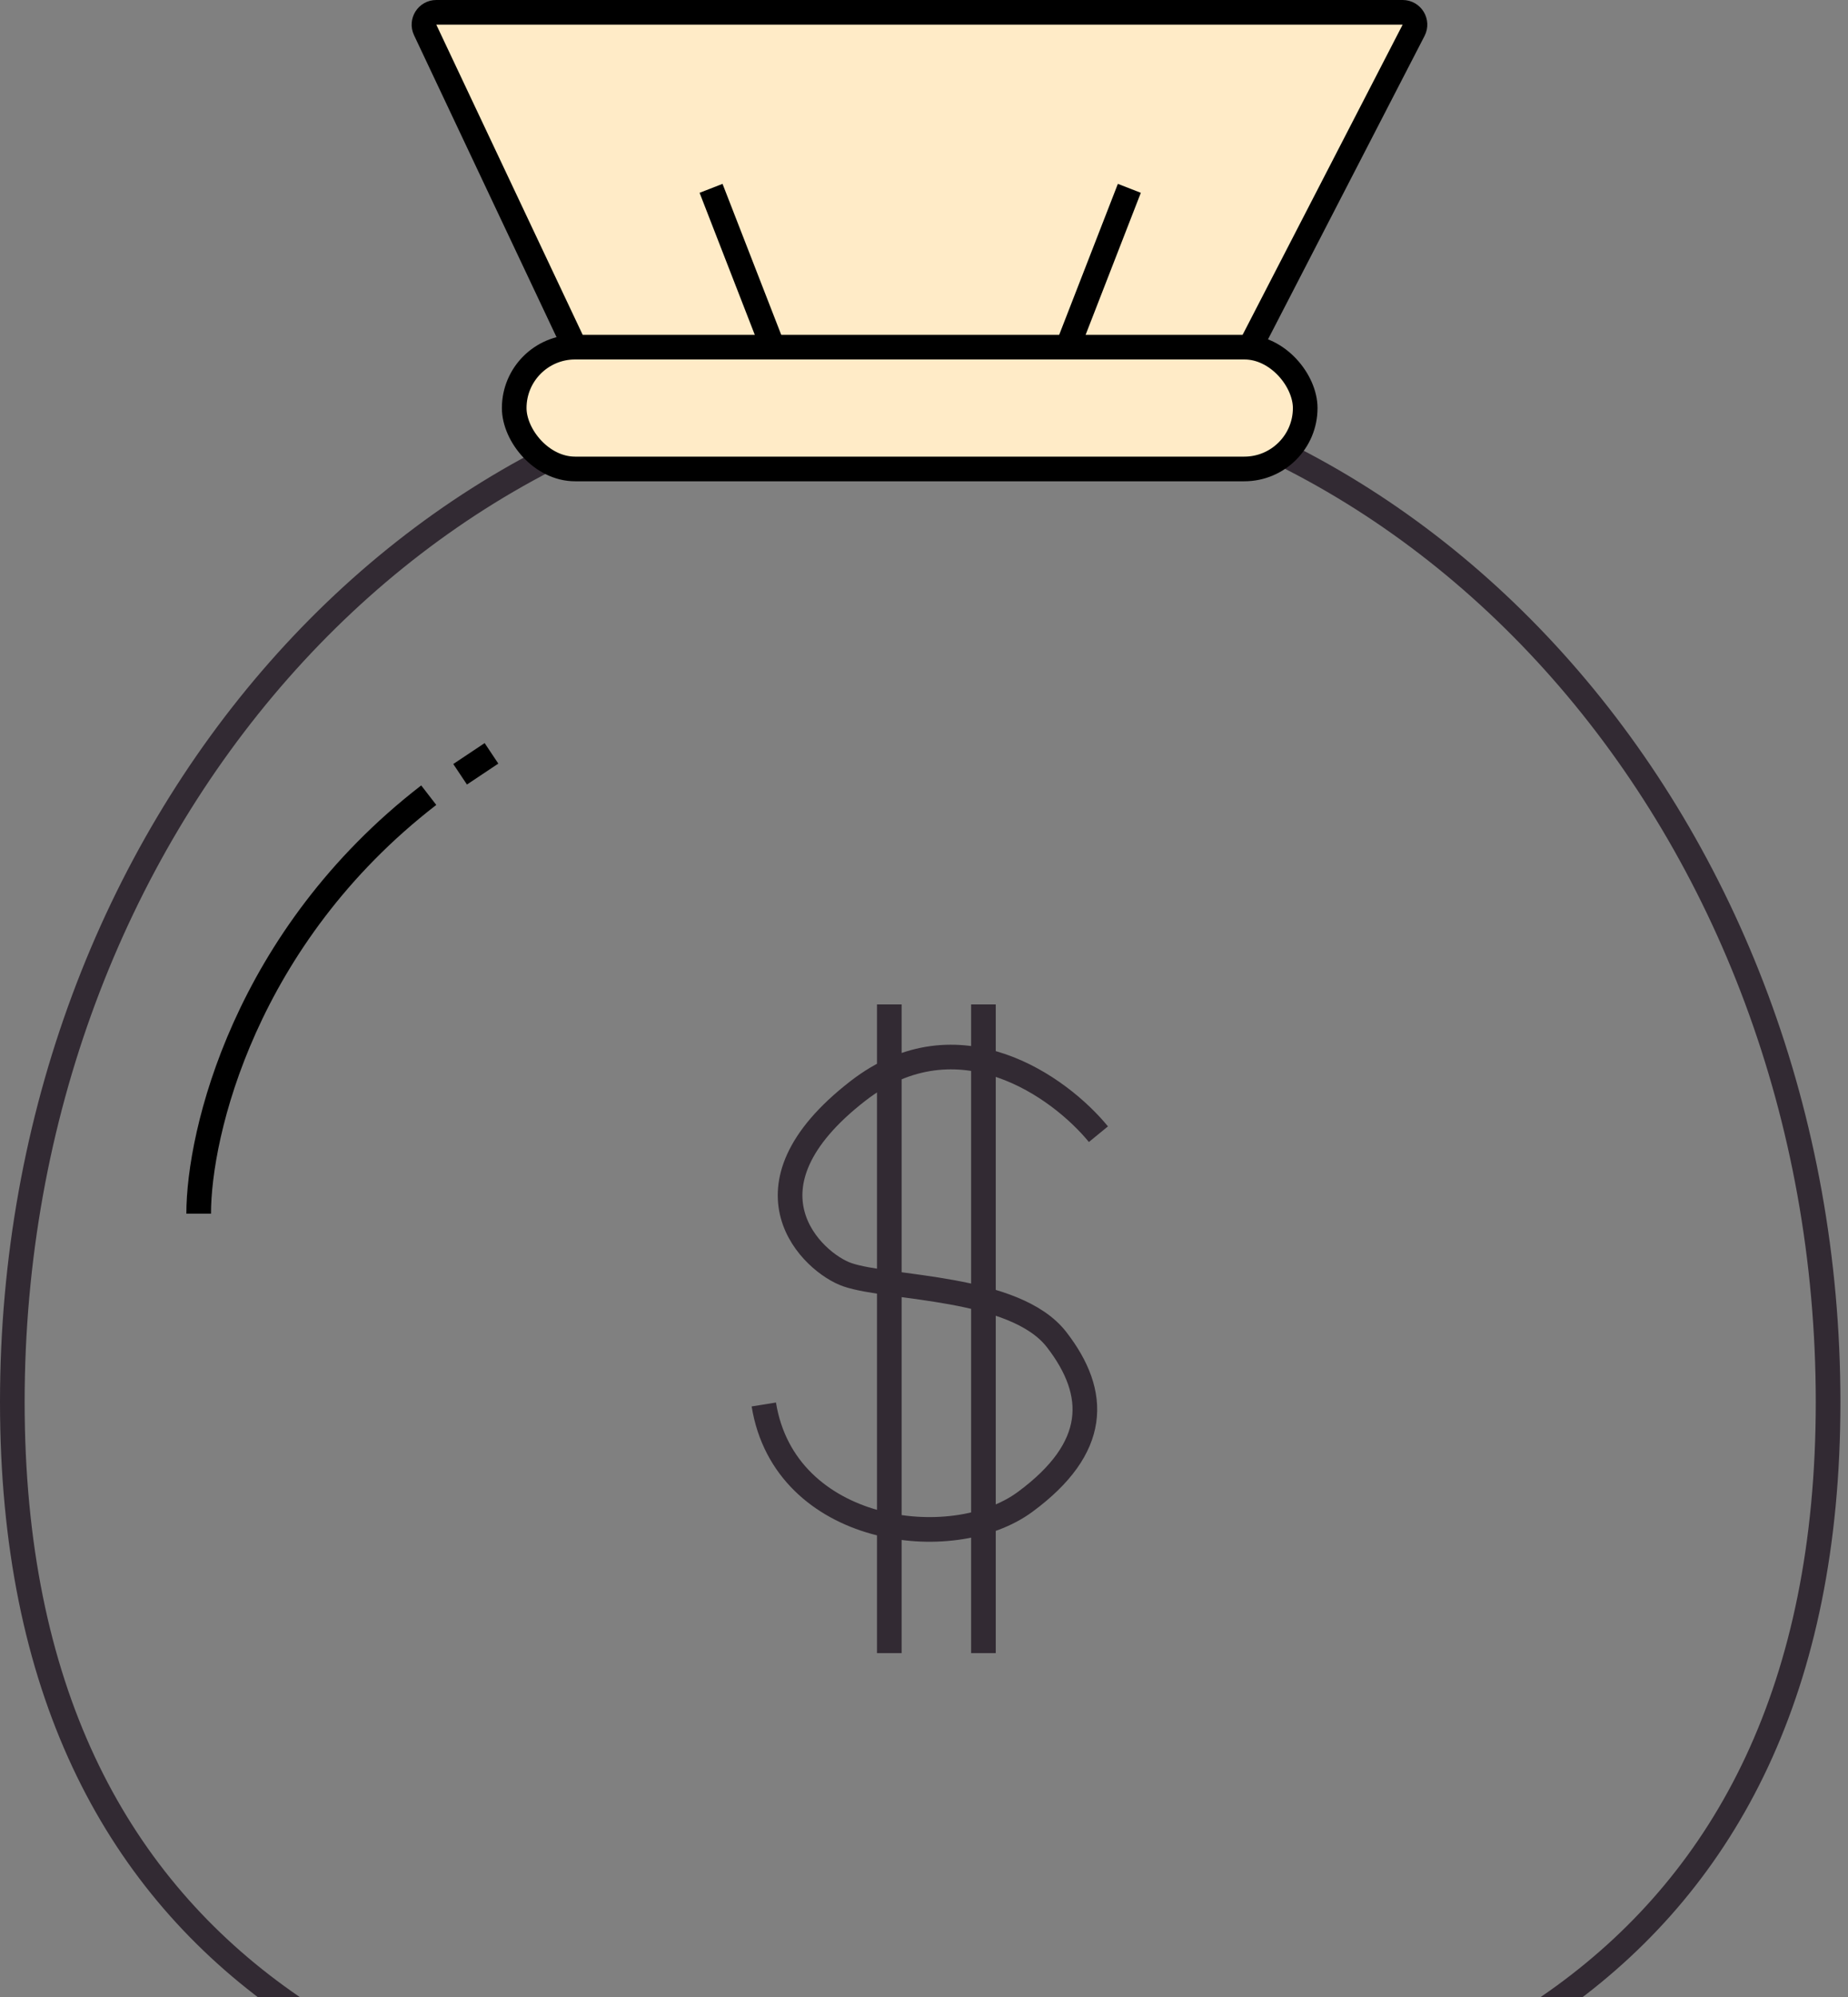 <svg fill="none" height="81" viewBox="0 0 75 81" width="75" xmlns="http://www.w3.org/2000/svg"><rect x="0" y="0" width="75" height="81" fill="#808080" stroke="none"/><path d="m44.579 46.004c-1.556-1.9-5.687-4.912-9.761-1.754c-5.093 3.947-1.824 6.976-.424 7.455c1.709.585 6.791.439 8.488 2.631c1.697 2.193 1.698 4.385-1.273 6.578c-2.971 2.193-9.761 1.316-10.61-3.947m5.093-16.226v26.312m3.82-26.312v26.312" stroke="#322a33"/><path d="m74.192 56.868c0 11.585-4.123 19.274-10.733 24.088c-6.637 4.833-15.851 6.817-26.113 6.817c-10.262 0-19.476-1.984-26.113-6.817c-6.61-4.813-10.733-12.502-10.733-24.088c0-23.224 16.555-41.939 36.846-41.939c20.291 0 36.846 18.715 36.846 41.939z" stroke="#322a33"/><g stroke="#000"><path d="m17.255 1.214c-.157-.332.085-.714.452-.714h39.219c.375 0 .616.397.444.729l-6.855 13.278c-.086.166-.257.271-.444.271h-26.094c-.194 0-.37-.112-.452-.286z" fill="#ffebc7"/><path d="m8.063 49.229c0-3.254 1.867-11.204 9.337-16.976"/><path d="m18.673 31.405l1.273-.849"/><path d="m31.499 14.429l-2.641-6.79m14.335 6.79l2.641-6.79"/><rect fill="#ffebc7" height="4.941" rx="2.471" width="32.102" x="20.869" y="14.08"/></g></svg>